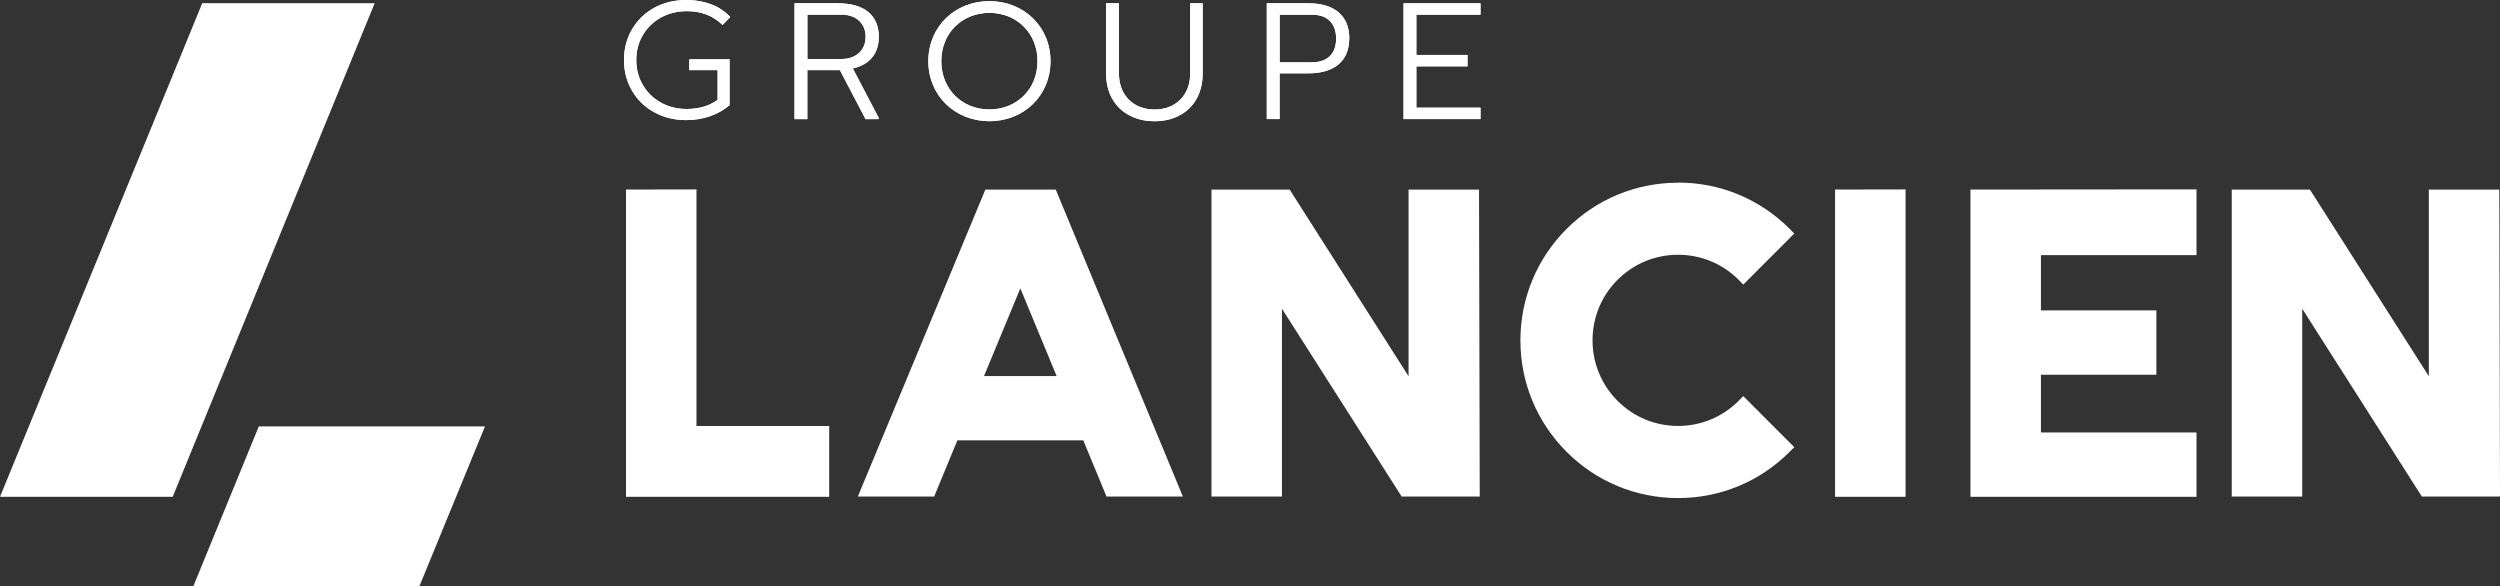 <?xml version="1.0" encoding="UTF-8"?>
<svg id="uuid-4f9d1226-f570-4e8f-bc3c-5c09552a7ebe" data-name="Calque 2" xmlns="http://www.w3.org/2000/svg" viewBox="0 0 394.48 92.47">
  <rect x="0" y="0" width="394.48" height="92.47" fill="#333333" stroke="none"/>
  <g id="uuid-80da921a-969e-4cd3-8d4c-c9beb2c4fc5b" data-name="Calque 2">
    <g>
      <path d="m134.57,10.81l4.1,7.82-.09.17h-2l-4.05-7.73h-5.14v7.73h-2.02V.52h6.86c4.22,0,6.44,1.97,6.44,5.28,0,2.61-1.41,4.39-4.1,5m-7.17-1.49h5.37c2.45,0,3.82-1.52,3.82-3.51s-1.38-3.49-3.82-3.49h-5.37v7Z" style="fill: #fff;"/>
      <path d="m146.48,9.65c0-5.43,4.19-9.47,9.64-9.47s9.64,4.05,9.64,9.47-4.19,9.47-9.64,9.47-9.64-4.05-9.64-9.47m17.23,0c0-4.44-3.29-7.62-7.59-7.62s-7.59,3.18-7.59,7.62,3.29,7.62,7.59,7.62,7.59-3.18,7.59-7.62" style="fill: #fff;"/>
      <path d="m176.56.52v11.08c0,3.4,2.25,5.68,5.62,5.68s5.62-2.28,5.62-5.68V.52h1.97v11.13c0,4.5-3.04,7.48-7.59,7.48s-7.65-2.98-7.65-7.48V.52h2.02Z" style="fill: #fff;"/>
      <path d="m212.9,6.06c0,3.52-2.31,5.51-6.44,5.51h-4.55v7.22h-2.02V.52h6.58c4.13,0,6.44,2,6.44,5.54m-2.08.03c0-2.42-1.38-3.77-3.82-3.77h-5.09v7.51h5.09c2.45,0,3.82-1.35,3.82-3.74" style="fill: #fff;"/>
      <polygon points="223.49 2.32 223.49 8.67 231.56 8.67 231.56 10.47 223.49 10.47 223.49 16.99 233.61 16.99 233.61 18.79 221.47 18.79 221.47 .52 233.61 .52 233.61 2.32 223.49 2.32" style="fill: #fff;"/>
      <path d="m115.13,9.36h-6.37v1.71h4.47v4.69c-1.33.96-2.95,1.44-4.87,1.44-1.51,0-2.87-.34-4.07-1.01-1.21-.67-2.16-1.6-2.85-2.77-.69-1.17-1.04-2.48-1.04-3.94s.35-2.77,1.04-3.95c.69-1.18,1.65-2.1,2.86-2.77,1.22-.66,2.58-1,4.09-1,2.27,0,4.14.73,5.62,2.18l1.22-1.25c-.82-.89-1.82-1.56-3.01-2.01-1.19-.45-2.49-.68-3.91-.68-1.88,0-3.57.41-5.06,1.22-1.49.82-2.66,1.95-3.51,3.39-.85,1.45-1.28,3.07-1.28,4.86s.43,3.41,1.28,4.86c.85,1.45,2.02,2.58,3.51,3.39,1.49.82,3.17,1.23,5.03,1.23,1.31,0,2.56-.2,3.75-.61,1.19-.41,2.22-.99,3.09-1.76v-7.22Z" style="fill: #fff;"/>
      <path d="m264.79,28.83c-6.65,0-12.89,2.59-17.59,7.29-4.7,4.7-7.29,10.95-7.29,17.59s2.59,12.89,7.29,17.59c4.7,4.7,10.95,7.29,17.59,7.29s12.9-2.59,17.59-7.29l.74-.74-8.04-8.05-.74.74c-2.55,2.55-5.94,3.96-9.55,3.96s-7-1.4-9.55-3.96c-2.55-2.55-3.95-5.94-3.95-9.55s1.4-7,3.95-9.55c2.55-2.55,5.94-3.95,9.55-3.95s7,1.4,9.55,3.95l.74.75,8.04-8.05-.74-.75c-4.7-4.7-10.94-7.29-17.59-7.29Z" style="fill: #fff;"/>
      <path d="m382.16,78.35h12.32l-.11-48.43h-11.12v29.45l-18.76-29.45h-12.34v48.43h11.12v-29.64l18.88,29.64Z" style="fill: #fff;"/>
      <path d="m310.92,78.39h35.67v-10.15h-24.55v-9.11h18.22v-10.15h-18.22v-8.72h24.55v-10.38l-35.67.03v48.48Z" style="fill: #fff;"/>
      <path d="m289.56,78.39h11.12V29.89l-11.12.02v48.48Z" style="fill: #fff;"/>
      <path d="m221.17,78.35h12.32l-.11-48.43h-11.12v29.45l-18.76-29.45h-12.34v48.43h11.12v-29.64l18.89,29.64Z" style="fill: #fff;"/>
      <path d="m174.61,78.35h12.04l-20.06-48.43h-11.11l-20.12,48.43h12.04l3.67-8.87h19.86l3.67,8.87Zm-7.88-19.01h-11.46l5.73-13.84,5.73,13.84Z" style="fill: #fff;"/>
      <path d="m134.57,10.81l4.1,7.82-.09.17h-2l-4.05-7.73h-5.14v7.73h-2.02V.52h6.86c4.22,0,6.44,1.97,6.44,5.28,0,2.61-1.41,4.39-4.1,5m-7.17-1.49h5.37c2.45,0,3.82-1.52,3.82-3.51s-1.38-3.49-3.82-3.49h-5.37v7Z" style="fill: #fff;"/>
      <path d="m146.48,9.65c0-5.43,4.19-9.47,9.64-9.47s9.64,4.05,9.64,9.47-4.19,9.47-9.64,9.47-9.64-4.05-9.64-9.47m17.23,0c0-4.44-3.29-7.62-7.59-7.62s-7.59,3.18-7.59,7.62,3.29,7.62,7.59,7.62,7.59-3.18,7.59-7.62" style="fill: #fff;"/>
      <path d="m176.56.52v11.08c0,3.4,2.25,5.68,5.62,5.68s5.62-2.28,5.62-5.68V.52h1.97v11.13c0,4.5-3.04,7.48-7.59,7.48s-7.65-2.98-7.65-7.48V.52h2.02Z" style="fill: #fff;"/>
      <path d="m212.9,6.06c0,3.52-2.31,5.51-6.44,5.51h-4.55v7.22h-2.02V.52h6.58c4.13,0,6.44,2,6.44,5.54m-2.08.03c0-2.42-1.38-3.77-3.82-3.77h-5.09v7.51h5.09c2.45,0,3.82-1.35,3.82-3.74" style="fill: #fff;"/>
      <polygon points="223.49 2.32 223.49 8.67 231.56 8.67 231.56 10.47 223.49 10.47 223.49 16.99 233.61 16.99 233.61 18.79 221.47 18.79 221.47 .52 233.61 .52 233.61 2.32 223.49 2.32" style="fill: #fff;"/>
      <path d="m115.13,9.36h-6.37v1.71h4.47v4.69c-1.33.96-2.95,1.44-4.87,1.44-1.51,0-2.87-.34-4.07-1.01-1.21-.67-2.16-1.6-2.85-2.77-.69-1.17-1.04-2.48-1.04-3.94s.35-2.77,1.04-3.95c.69-1.18,1.65-2.1,2.86-2.77,1.22-.66,2.58-1,4.09-1,2.27,0,4.14.73,5.62,2.18l1.22-1.25c-.82-.89-1.82-1.56-3.01-2.01-1.19-.45-2.49-.68-3.91-.68-1.88,0-3.57.41-5.06,1.22-1.49.82-2.66,1.95-3.51,3.39-.85,1.45-1.28,3.07-1.28,4.86s.43,3.41,1.28,4.86c.85,1.45,2.02,2.58,3.51,3.39,1.49.82,3.17,1.23,5.03,1.23,1.31,0,2.56-.2,3.75-.61,1.19-.41,2.22-.99,3.09-1.76v-7.22Z" style="fill: #fff;"/>
      <g>
        <polygon points="31.91 .51 0 78.39 27.25 78.39 59.12 .51 31.91 .51" style="fill: #fff;"/>
        <polygon points="40.84 67.28 76.53 67.28 66.19 92.47 30.52 92.47 40.84 67.28" style="fill: #fff;"/>
      </g>
      <path d="m98.77,78.39h32.07v-11.17h-20.94V29.89l-11.12.02v48.48Z" style="fill: #fff;"/>
    </g>
  </g>
</svg>